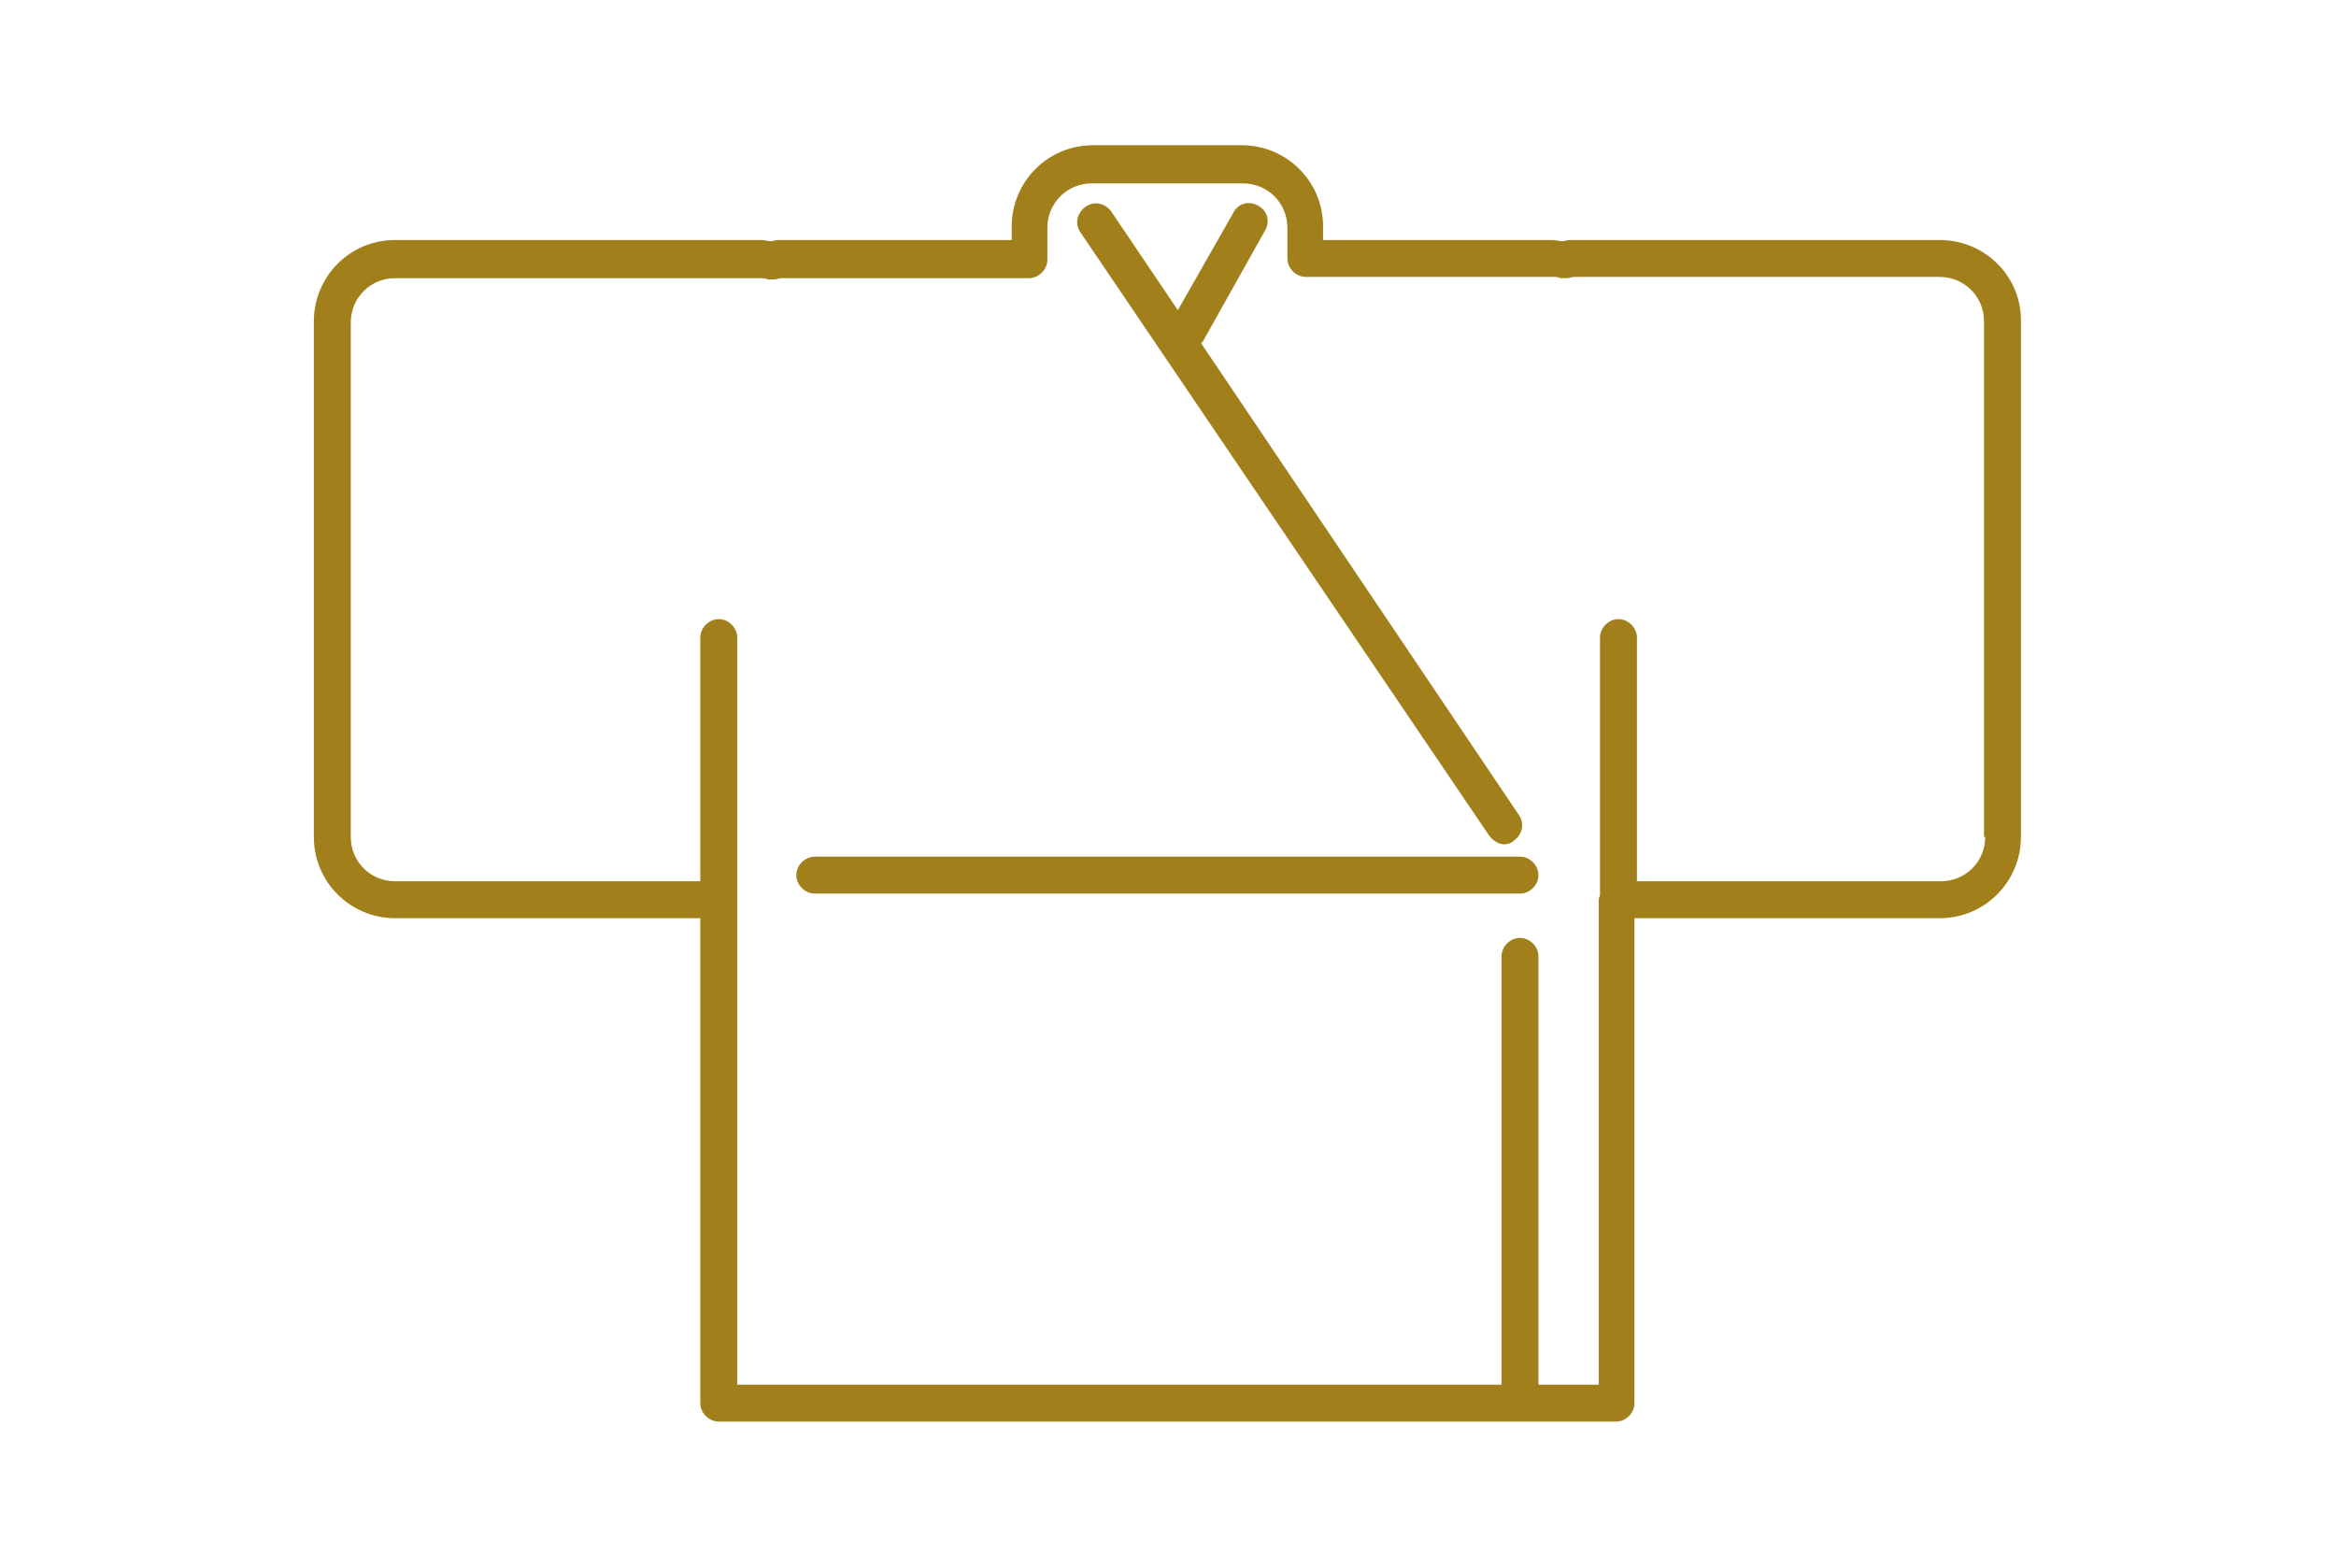 <svg xmlns="http://www.w3.org/2000/svg" xml:space="preserve" width="189.8" height="127.4" viewBox="0 0 189.8 127.4"><g fill="#A17F1A"><path d="M157.6 19.5h-29.7c-.3 0-.6 0-.9.1-.3 0-.6-.1-.9-.1h-18.6v-1.1c0-3.7-3-6.6-6.6-6.6H88.8c-3.7 0-6.6 3-6.6 6.6v1.1H63.6c-.3 0-.6 0-.9.1-.3 0-.6-.1-.9-.1H32.1c-3.7 0-6.6 3-6.6 6.6V68c0 3.7 3 6.6 6.6 6.6h24.8V114c0 .8.7 1.5 1.5 1.5h72.9c.8 0 1.5-.7 1.5-1.5V74.6h24.8c3.7 0 6.6-3 6.6-6.6V26.2c.1-3.7-2.9-6.7-6.6-6.7zm3.7 48.5c0 2-1.6 3.6-3.6 3.6H133V51.8c0-.8-.7-1.5-1.5-1.5s-1.5.7-1.5 1.5v20.9c0 .1-.1.2-.1.4v39.4H125V77.7c0-.8-.7-1.5-1.5-1.5s-1.5.7-1.5 1.5v34.8H59.9V51.8c0-.8-.7-1.5-1.5-1.5s-1.5.7-1.5 1.5v19.8H32.1c-2 0-3.6-1.6-3.6-3.6V26.2c0-2 1.6-3.6 3.6-3.6h29.7c.2 0 .4 0 .6.1h.5c.2 0 .4-.1.6-.1h20.1c.8 0 1.5-.7 1.5-1.5v-2.6c0-2 1.6-3.6 3.6-3.6H101c2 0 3.6 1.6 3.6 3.6V21c0 .8.7 1.5 1.5 1.5h20.1c.2 0 .4 0 .6.1h.5c.2 0 .4-.1.6-.1h29.7c2 0 3.6 1.6 3.6 3.6V68z"/><path d="M121 67.9c.3.4.8.7 1.2.7.3 0 .6-.1.8-.3.7-.5.9-1.4.4-2.1L97.6 27.9s0-.1.1-.1l5.1-9.1c.4-.7.2-1.6-.6-2-.7-.4-1.6-.2-2 .6l-4.5 7.9-5.4-8c-.5-.7-1.4-.9-2.1-.4-.7.5-.9 1.4-.4 2.1l33.2 49zM123.5 69.6H66.2c-.8 0-1.5.7-1.5 1.5s.7 1.5 1.5 1.5h57.3c.8 0 1.5-.7 1.5-1.5s-.7-1.5-1.5-1.5z"/></g></svg>
